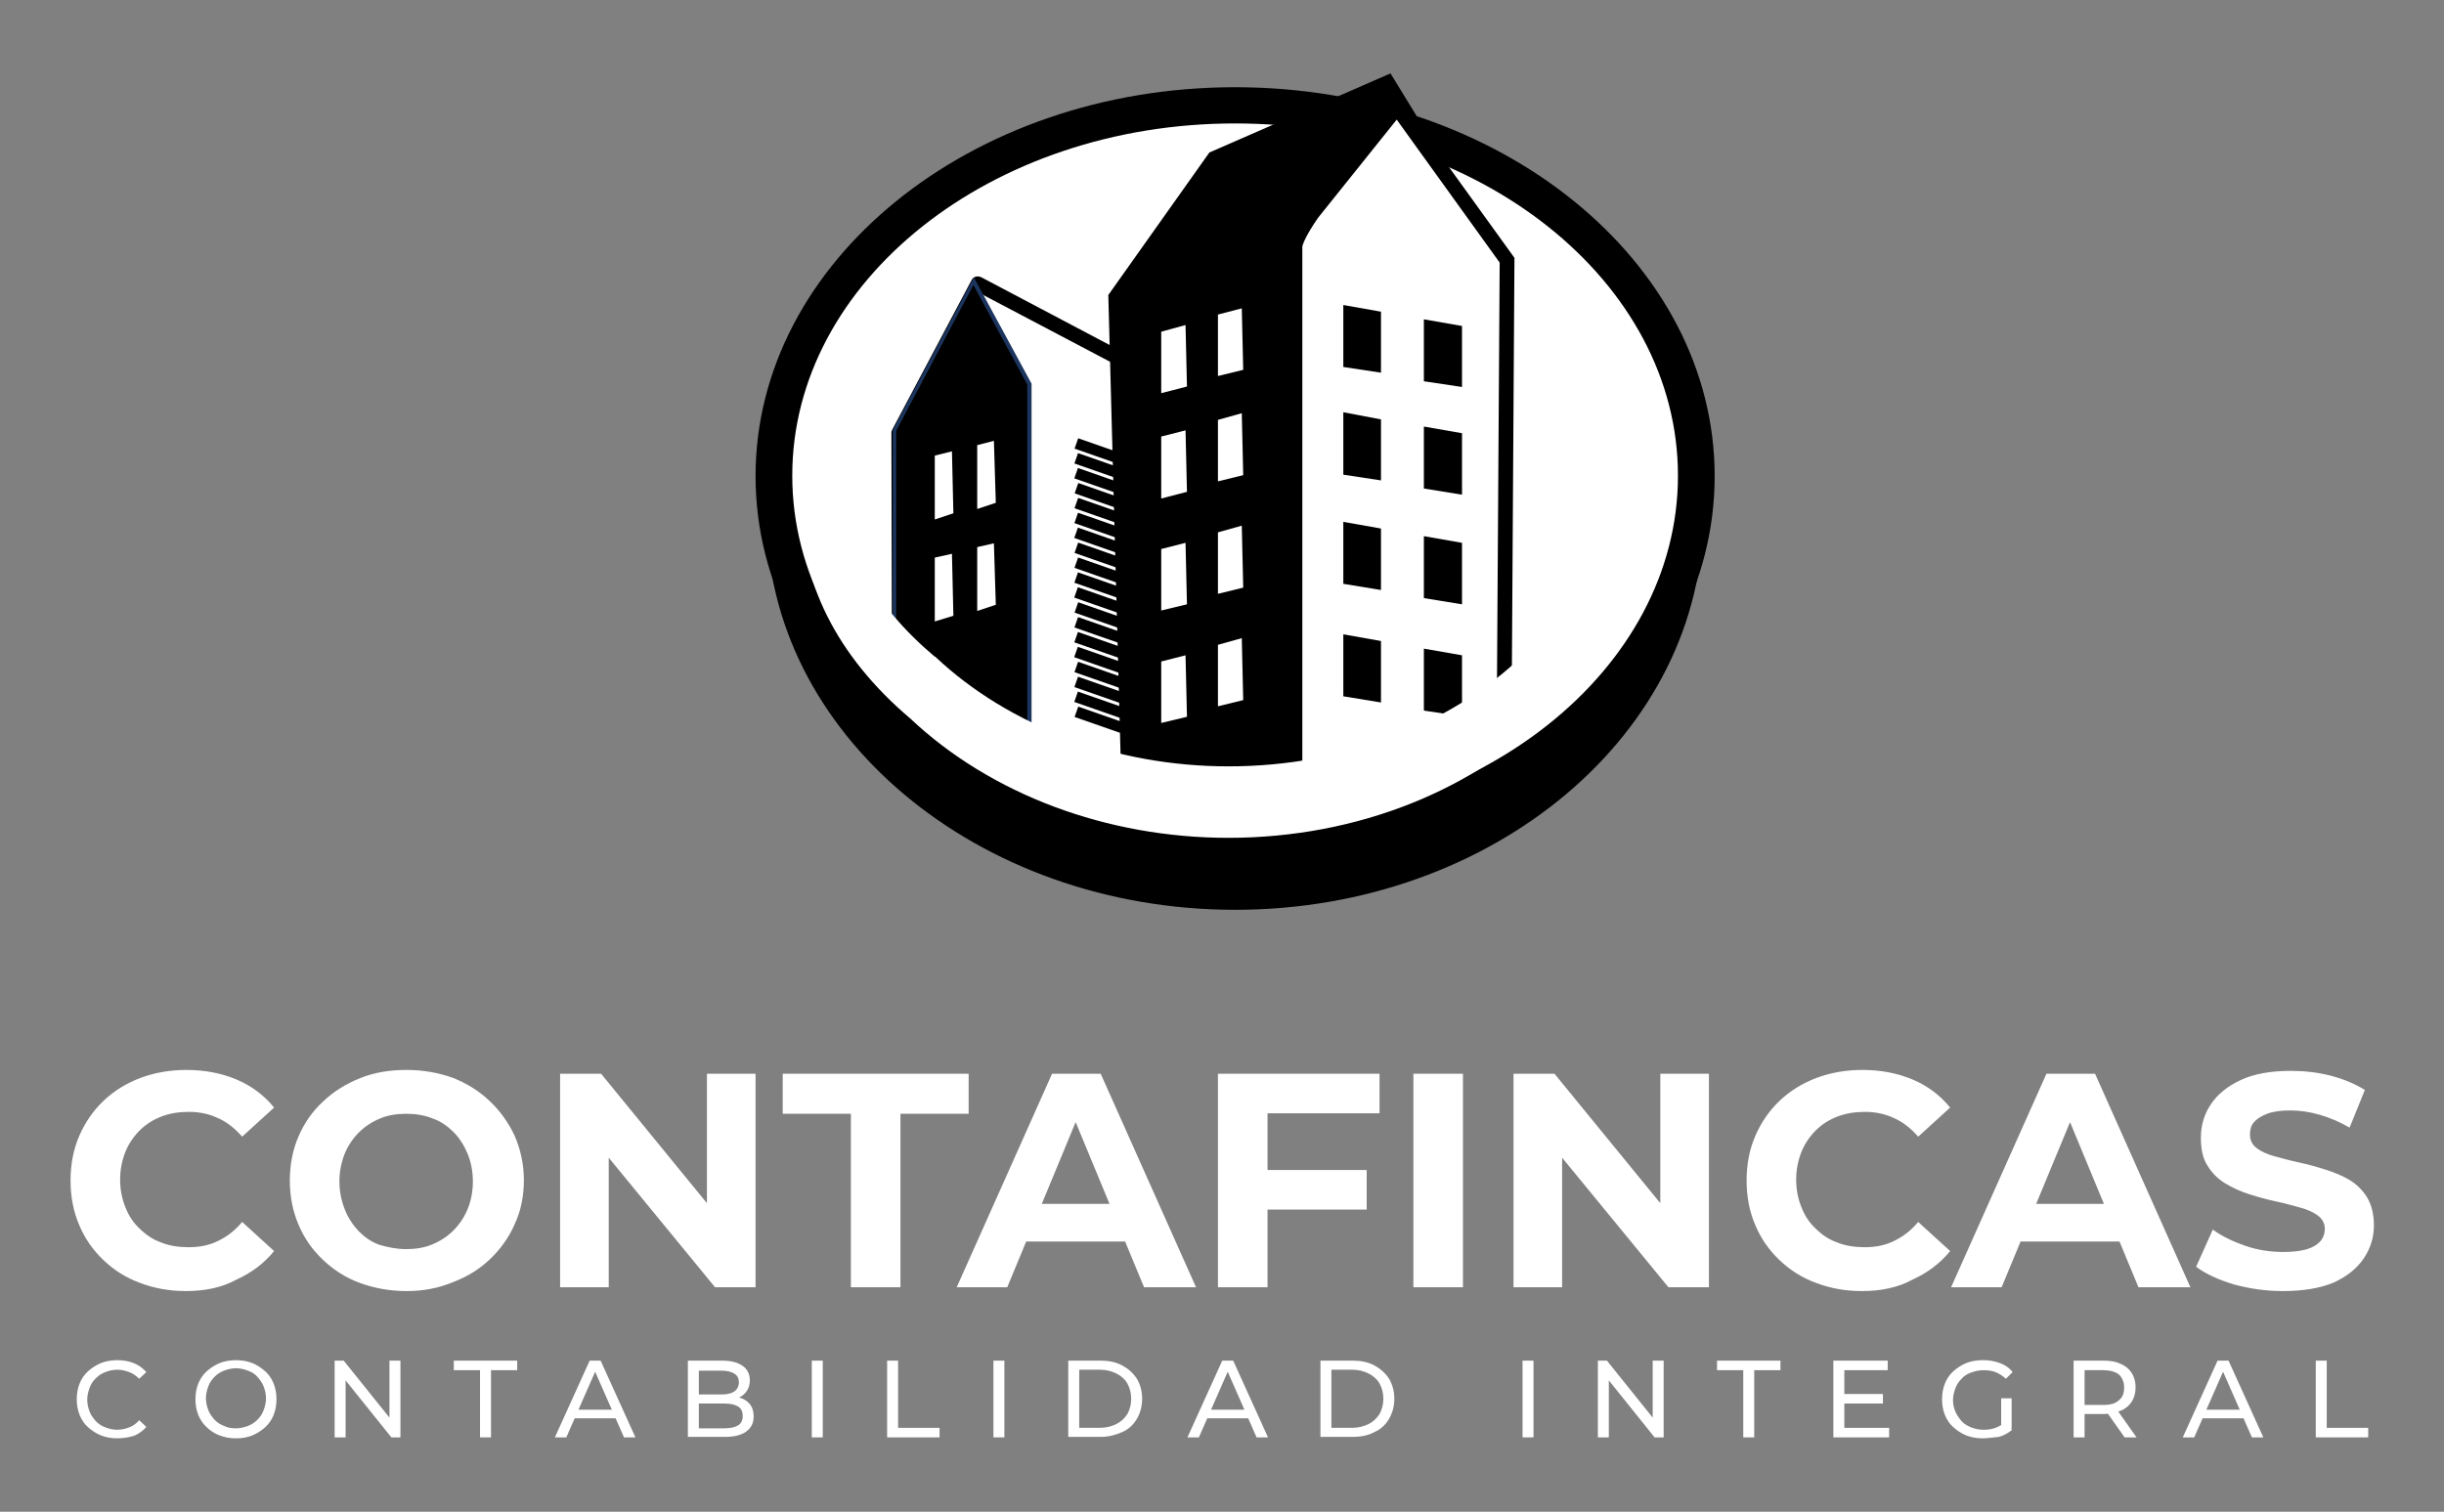 <svg xmlns="http://www.w3.org/2000/svg" xmlns:xlink="http://www.w3.org/1999/xlink" id="Capa_1" x="0px" y="0px" viewBox="0 0 512.7 317.2" style="enable-background:new 0 0 512.7 317.2;" xml:space="preserve"><rect x="0" y="0" width="512.7" height="317.2" fill="#808080" stroke="none"/><style type="text/css">	.st0{fill:#24272A;}	.st1{fill:#1C355E;stroke:#1C355E;stroke-miterlimit:10;}	.st2{fill:#1C355E;}	.st3{fill:#FFFFFF;}	.st4{fill:#1F3256;}	.st5{fill:#FAFAFA;}	.st6{fill:#24272A;stroke:#24272A;stroke-width:5;stroke-linecap:round;stroke-linejoin:round;stroke-miterlimit:10;}	.st7{fill:#FFFFFF;stroke:#1F3256;stroke-width:5;stroke-linecap:round;stroke-linejoin:round;stroke-miterlimit:10;}	.st8{fill:none;stroke:#1C355E;stroke-width:10;stroke-miterlimit:10;}	.st9{fill:#FFFFFF;stroke:#1C355E;stroke-width:4;stroke-linecap:round;stroke-linejoin:round;stroke-miterlimit:10;}	.st10{fill:none;stroke:#24272A;stroke-width:3;stroke-miterlimit:10;}	.st11{fill:#FFFFFF;stroke:#FFFFFF;stroke-width:10;stroke-miterlimit:10;}</style><g>	<g>		<g>			<path class="st3" d="M24.6,301.8c-1.2,0-2.4-0.2-3.4-0.6c-1-0.4-1.9-1-2.7-1.7c-0.8-0.7-1.4-1.6-1.8-2.6c-0.4-1-0.6-2.1-0.6-3.3    s0.2-2.3,0.6-3.3c0.4-1,1-1.9,1.8-2.6c0.8-0.7,1.7-1.3,2.7-1.7c1-0.4,2.2-0.6,3.4-0.6c1.2,0,2.4,0.2,3.4,0.6c1,0.4,1.9,1,2.7,1.9    l-1.5,1.4c-0.6-0.6-1.3-1.1-2.1-1.4c-0.8-0.3-1.6-0.5-2.5-0.5c-0.9,0-1.7,0.2-2.5,0.5c-0.8,0.3-1.4,0.7-2,1.3    c-0.6,0.6-1,1.2-1.3,2c-0.3,0.8-0.5,1.6-0.5,2.5s0.2,1.7,0.5,2.5c0.3,0.8,0.8,1.4,1.3,2c0.6,0.6,1.2,1,2,1.3    c0.8,0.3,1.6,0.5,2.5,0.5c0.9,0,1.7-0.2,2.5-0.5c0.8-0.3,1.5-0.8,2.1-1.5l1.5,1.4c-0.7,0.8-1.6,1.5-2.7,1.9    C27,301.6,25.8,301.8,24.6,301.8z"></path>		</g>		<g>			<path class="st3" d="M49.5,301.8c-1.2,0-2.4-0.2-3.4-0.6c-1.1-0.4-2-1-2.7-1.7c-0.8-0.7-1.4-1.6-1.8-2.6c-0.4-1-0.6-2.1-0.6-3.3    s0.2-2.3,0.6-3.3c0.4-1,1-1.9,1.8-2.6c0.8-0.7,1.7-1.3,2.7-1.7c1-0.4,2.2-0.6,3.4-0.6c1.2,0,2.4,0.2,3.4,0.6c1,0.4,1.9,1,2.7,1.7    c0.8,0.7,1.4,1.6,1.8,2.6c0.4,1,0.6,2.1,0.6,3.3s-0.2,2.3-0.6,3.3c-0.4,1-1,1.9-1.8,2.6c-0.8,0.7-1.7,1.3-2.7,1.7    C51.9,301.6,50.8,301.8,49.5,301.8z M49.5,299.7c0.9,0,1.7-0.2,2.5-0.5c0.8-0.3,1.4-0.7,2-1.3s1-1.2,1.3-2s0.5-1.6,0.5-2.5    s-0.2-1.7-0.5-2.5s-0.8-1.4-1.3-2s-1.2-1-2-1.3c-0.8-0.3-1.6-0.5-2.5-0.5c-0.9,0-1.7,0.2-2.5,0.5c-0.8,0.3-1.4,0.7-2,1.3    c-0.6,0.6-1,1.2-1.3,2c-0.3,0.8-0.5,1.6-0.5,2.5s0.2,1.7,0.5,2.5c0.3,0.8,0.8,1.4,1.3,2c0.6,0.6,1.2,1,2,1.3    C47.8,299.6,48.6,299.7,49.5,299.7z"></path>		</g>		<g>			<path class="st3" d="M70.2,301.6v-16.1h1.9l10.6,13.2h-1v-13.2h2.3v16.1h-1.9l-10.6-13.2h1v13.2H70.2z"></path>		</g>		<g>			<path class="st3" d="M100.7,301.6v-14.1h-5.5v-2h13.3v2H103v14.1H100.7z"></path>		</g>		<g>			<path class="st3" d="M116.4,301.6l7.3-16.1h2.3l7.3,16.1h-2.4l-6.5-14.8h0.9l-6.5,14.8H116.4z M119.5,297.6l0.6-1.8h9.1l0.7,1.8    H119.5z"></path>		</g>		<g>			<path class="st3" d="M144.3,301.6v-16.1h7.2c1.9,0,3.3,0.4,4.3,1.1c1,0.7,1.5,1.8,1.5,3c0,0.9-0.2,1.6-0.6,2.2    c-0.4,0.6-0.9,1.1-1.6,1.4c-0.7,0.3-1.4,0.5-2.1,0.5l0.4-0.7c0.9,0,1.7,0.2,2.4,0.5c0.7,0.3,1.3,0.8,1.7,1.4s0.6,1.4,0.6,2.3    c0,1.4-0.5,2.4-1.6,3.2s-2.6,1.1-4.6,1.1H144.3z M146.6,299.7h5.3c1.3,0,2.2-0.2,2.9-0.6s1-1.1,1-2c0-0.9-0.3-1.6-1-2    c-0.7-0.4-1.6-0.6-2.9-0.6h-5.5v-1.9h4.9c1.2,0,2.1-0.2,2.7-0.6c0.6-0.4,1-1.1,1-1.9c0-0.9-0.3-1.5-1-1.9s-1.5-0.6-2.7-0.6h-4.7    V299.7z"></path>		</g>		<g>			<path class="st3" d="M170.3,301.6v-16.1h2.3v16.1H170.3z"></path>		</g>		<g>			<path class="st3" d="M186.1,301.6v-16.1h2.3v14.1h8.7v2H186.1z"></path>		</g>		<g>			<path class="st3" d="M208.4,301.6v-16.1h2.3v16.1H208.4z"></path>		</g>		<g>			<path class="st3" d="M224.1,301.6v-16.1h6.8c1.7,0,3.2,0.3,4.5,1s2.3,1.6,3.1,2.8c0.7,1.2,1.1,2.6,1.1,4.2s-0.4,3-1.1,4.2    c-0.7,1.2-1.7,2.2-3.1,2.8s-2.8,1-4.5,1H224.1z M226.4,299.6h4.3c1.3,0,2.5-0.3,3.5-0.8s1.7-1.2,2.3-2.1c0.5-0.9,0.8-2,0.8-3.2    c0-1.2-0.3-2.3-0.8-3.2c-0.5-0.9-1.3-1.6-2.3-2.1s-2.1-0.8-3.5-0.8h-4.3V299.6z"></path>		</g>		<g>			<path class="st3" d="M249.1,301.6l7.3-16.1h2.3l7.3,16.1h-2.4l-6.5-14.8h0.9l-6.5,14.8H249.1z M252.2,297.6l0.6-1.8h9.1l0.7,1.8    H252.2z"></path>		</g>		<g>			<path class="st3" d="M277,301.6v-16.1h6.8c1.7,0,3.2,0.3,4.5,1c1.3,0.7,2.3,1.6,3.1,2.8c0.7,1.2,1.1,2.6,1.1,4.2s-0.4,3-1.1,4.2    c-0.7,1.2-1.7,2.2-3.1,2.8c-1.3,0.7-2.8,1-4.5,1H277z M279.3,299.6h4.3c1.3,0,2.5-0.3,3.5-0.8s1.7-1.2,2.3-2.1    c0.5-0.9,0.8-2,0.8-3.2c0-1.2-0.3-2.3-0.8-3.2c-0.5-0.9-1.3-1.6-2.3-2.1s-2.1-0.8-3.5-0.8h-4.3V299.6z"></path>		</g>		<g>			<path class="st3" d="M319.4,301.6v-16.1h2.3v16.1H319.4z"></path>		</g>		<g>			<path class="st3" d="M335.2,301.6v-16.1h1.9l10.6,13.2h-1v-13.2h2.3v16.1h-1.9l-10.6-13.2h1v13.2H335.2z"></path>		</g>		<g>			<path class="st3" d="M365.7,301.6v-14.1h-5.5v-2h13.3v2h-5.5v14.1H365.7z"></path>		</g>		<g>			<path class="st3" d="M386.9,299.6h9.4v2h-11.7v-16.1H396v2h-9.1V299.6z M386.7,292.5h8.3v2h-8.3V292.5z"></path>		</g>		<g>			<path class="st3" d="M415.9,301.8c-1.2,0-2.4-0.2-3.4-0.6c-1-0.4-1.9-1-2.7-1.7c-0.8-0.7-1.4-1.6-1.8-2.6c-0.4-1-0.6-2.1-0.6-3.3    s0.2-2.3,0.6-3.3c0.4-1,1-1.9,1.8-2.6c0.8-0.7,1.7-1.3,2.7-1.7c1-0.4,2.2-0.6,3.5-0.6c1.3,0,2.4,0.2,3.5,0.6c1.1,0.4,2,1,2.7,1.9    l-1.4,1.4c-0.7-0.6-1.4-1.1-2.2-1.4c-0.8-0.3-1.6-0.4-2.5-0.4c-0.9,0-1.8,0.2-2.6,0.5c-0.8,0.3-1.5,0.7-2,1.3    c-0.6,0.6-1,1.2-1.3,2s-0.5,1.6-0.5,2.5c0,0.9,0.2,1.7,0.5,2.4s0.8,1.4,1.3,2s1.3,1,2,1.3c0.8,0.3,1.6,0.5,2.6,0.5    c0.9,0,1.7-0.1,2.5-0.4c0.8-0.3,1.5-0.7,2.2-1.3l1.3,1.7c-0.8,0.7-1.7,1.2-2.8,1.5C418.1,301.6,417,301.8,415.9,301.8z     M419.8,299.4v-6h2.2v6.3L419.8,299.4z"></path>		</g>		<g>			<path class="st3" d="M435,301.6v-16.1h6.3c1.4,0,2.6,0.2,3.6,0.7c1,0.4,1.8,1.1,2.3,1.9c0.5,0.8,0.8,1.8,0.8,3    c0,1.2-0.3,2.2-0.8,3c-0.5,0.8-1.3,1.5-2.3,1.9c-1,0.4-2.2,0.7-3.6,0.7h-5l1-1.1v6H435z M437.3,295.9l-1-1.1h4.9    c1.5,0,2.6-0.3,3.3-1c0.8-0.6,1.1-1.5,1.1-2.7c0-1.1-0.4-2-1.1-2.7c-0.8-0.6-1.9-0.9-3.3-0.9h-4.9l1-1.2V295.9z M445.7,301.6    l-4.1-5.8h2.5l4.1,5.8H445.7z"></path>		</g>		<g>			<path class="st3" d="M457.9,301.6l7.3-16.1h2.3l7.3,16.1h-2.4l-6.5-14.8h0.9l-6.5,14.8H457.9z M461,297.6l0.6-1.8h9.1l0.7,1.8    H461z"></path>		</g>		<g>			<path class="st3" d="M485.8,301.6v-16.1h2.3v14.1h8.7v2H485.8z"></path>		</g>	</g>	<g>		<g>			<path class="st3" d="M39,270.9c-3.5,0-6.7-0.6-9.6-1.7c-3-1.1-5.5-2.7-7.7-4.8c-2.2-2.1-3.9-4.5-5.1-7.4    c-1.2-2.8-1.8-5.9-1.8-9.3c0-3.4,0.6-6.5,1.8-9.3c1.2-2.8,2.9-5.3,5.1-7.4c2.2-2.1,4.8-3.7,7.7-4.8c2.9-1.1,6.2-1.7,9.7-1.7    c3.9,0,7.4,0.7,10.5,2c3.1,1.3,5.8,3.3,7.9,5.9l-6.7,6.1c-1.5-1.7-3.2-3.1-5.1-3.9c-1.9-0.9-3.9-1.3-6.1-1.3c-2.1,0-4,0.3-5.8,1    c-1.8,0.7-3.3,1.7-4.5,2.9c-1.3,1.3-2.3,2.8-3,4.5c-0.7,1.8-1.1,3.7-1.1,5.8c0,2.1,0.4,4.1,1.1,5.8c0.7,1.8,1.7,3.3,3,4.5    c1.3,1.3,2.8,2.3,4.5,2.9c1.7,0.7,3.7,1,5.8,1c2.2,0,4.3-0.4,6.1-1.3c1.9-0.9,3.6-2.2,5.1-4l6.7,6.1c-2.1,2.6-4.8,4.6-7.9,6    C46.5,270.2,42.9,270.9,39,270.9z"></path>		</g>		<g>			<path class="st3" d="M85.3,270.9c-3.5,0-6.8-0.6-9.8-1.7s-5.6-2.8-7.8-4.9c-2.2-2.1-3.9-4.5-5.1-7.4c-1.2-2.8-1.8-5.9-1.8-9.2    c0-3.3,0.6-6.4,1.8-9.2c1.2-2.8,2.9-5.3,5.2-7.4c2.2-2.1,4.8-3.7,7.8-4.9c3-1.2,6.2-1.7,9.7-1.7c3.5,0,6.8,0.6,9.8,1.7    c3,1.2,5.5,2.8,7.7,4.9c2.2,2.1,3.9,4.5,5.2,7.3c1.2,2.8,1.9,5.9,1.9,9.2c0,3.3-0.6,6.4-1.9,9.2c-1.2,2.8-3,5.3-5.2,7.4    c-2.2,2.1-4.8,3.7-7.7,4.8C92,270.3,88.8,270.9,85.3,270.9z M85.2,262.1c2,0,3.9-0.3,5.5-1c1.7-0.7,3.2-1.7,4.4-2.9    c1.3-1.3,2.3-2.8,3-4.5c0.7-1.7,1.1-3.7,1.1-5.8c0-2.1-0.4-4.1-1.1-5.8c-0.7-1.7-1.7-3.3-2.9-4.5c-1.3-1.3-2.7-2.3-4.4-2.9    c-1.7-0.7-3.6-1-5.6-1c-2,0-3.9,0.3-5.5,1c-1.7,0.7-3.2,1.7-4.4,2.9c-1.3,1.3-2.3,2.8-3,4.5c-0.7,1.8-1.1,3.7-1.1,5.8    c0,2.1,0.4,4,1.1,5.8c0.7,1.8,1.7,3.3,2.9,4.6c1.3,1.3,2.7,2.3,4.4,2.9C81.3,261.7,83.2,262.1,85.2,262.1z"></path>		</g>		<g>			<path class="st3" d="M117.5,270.1v-44.8h8.6l26.4,32.3h-4.2v-32.3h10.2v44.8h-8.5l-26.5-32.3h4.2v32.3H117.5z"></path>		</g>		<g>			<path class="st3" d="M178.5,270.1v-36.4h-14.3v-8.4h39v8.4h-14.3v36.4H178.5z"></path>		</g>		<g>			<path class="st3" d="M200.7,270.1l20-44.8h10.2l20,44.8H240l-16.4-39.6h4.1l-16.4,39.6H200.7z M210.6,260.5l2.8-7.9h23l2.8,7.9    H210.6z"></path>		</g>		<g>			<path class="st3" d="M265.9,270.1h-10.4v-44.8h33.9v8.3h-23.5V270.1z M265.2,245.5h21.5v8.3h-21.5V245.5z"></path>		</g>		<g>			<path class="st3" d="M296.5,270.1v-44.8h10.4v44.8H296.5z"></path>		</g>		<g>			<path class="st3" d="M317.5,270.1v-44.8h8.6l26.4,32.3h-4.2v-32.3h10.2v44.8H350l-26.5-32.3h4.2v32.3H317.5z"></path>		</g>		<g>			<path class="st3" d="M390.6,270.9c-3.5,0-6.7-0.6-9.6-1.7c-3-1.1-5.5-2.7-7.7-4.8c-2.2-2.1-3.9-4.5-5.1-7.4    c-1.2-2.8-1.8-5.9-1.8-9.3c0-3.4,0.6-6.5,1.8-9.3c1.2-2.8,2.9-5.3,5.1-7.4c2.2-2.1,4.8-3.7,7.7-4.8c2.9-1.1,6.2-1.7,9.7-1.7    c3.9,0,7.4,0.7,10.5,2c3.1,1.3,5.8,3.3,7.9,5.9l-6.7,6.1c-1.5-1.7-3.2-3.1-5.1-3.9c-1.9-0.9-3.9-1.3-6.1-1.3c-2.1,0-4,0.3-5.8,1    c-1.8,0.7-3.3,1.7-4.5,2.9c-1.3,1.3-2.3,2.8-3,4.5c-0.7,1.8-1.1,3.7-1.1,5.8c0,2.1,0.4,4.1,1.1,5.8c0.7,1.8,1.7,3.3,3,4.5    c1.3,1.3,2.8,2.3,4.5,2.9c1.7,0.7,3.7,1,5.8,1c2.2,0,4.3-0.4,6.1-1.3c1.9-0.9,3.6-2.2,5.1-4l6.7,6.1c-2.1,2.6-4.8,4.6-7.9,6    C398.1,270.2,394.5,270.9,390.6,270.9z"></path>		</g>		<g>			<path class="st3" d="M409.3,270.1l20-44.8h10.2l20,44.8h-10.9l-16.4-39.6h4.1l-16.4,39.6H409.3z M419.3,260.5l2.8-7.9h23l2.8,7.9    H419.3z"></path>		</g>		<g>			<path class="st3" d="M478.9,270.9c-3.6,0-7-0.5-10.3-1.4c-3.3-1-5.9-2.2-7.9-3.7l3.5-7.8c1.9,1.4,4.2,2.5,6.8,3.4    c2.6,0.9,5.3,1.3,8,1.3c2,0,3.7-0.2,5-0.6c1.3-0.4,2.2-1,2.8-1.7c0.6-0.7,0.9-1.6,0.9-2.5c0-1.2-0.5-2.1-1.4-2.8    c-0.9-0.7-2.2-1.3-3.7-1.7c-1.5-0.4-3.2-0.9-5.1-1.3c-1.9-0.4-3.7-0.9-5.6-1.5c-1.9-0.6-3.6-1.4-5.1-2.3s-2.8-2.2-3.7-3.7    c-1-1.5-1.4-3.5-1.4-5.9c0-2.6,0.7-4.9,2.1-7c1.4-2.1,3.5-3.8,6.3-5.1c2.8-1.3,6.3-1.9,10.5-1.9c2.8,0,5.6,0.3,8.3,1    c2.7,0.7,5.1,1.7,7.2,3l-3.2,7.9c-2.1-1.2-4.2-2.1-6.3-2.7c-2.1-0.6-4.1-0.9-6.1-0.9c-2,0-3.6,0.2-4.9,0.7    c-1.3,0.5-2.2,1.1-2.8,1.8c-0.6,0.7-0.8,1.6-0.8,2.6c0,1.2,0.5,2.1,1.4,2.8s2.2,1.3,3.7,1.7c1.5,0.4,3.2,0.9,5.1,1.3    c1.9,0.4,3.7,0.9,5.6,1.5c1.9,0.6,3.6,1.3,5.1,2.2c1.5,0.9,2.8,2.2,3.7,3.7s1.4,3.5,1.4,5.8c0,2.5-0.7,4.8-2.1,6.9    c-1.4,2.1-3.5,3.8-6.3,5.1C486.7,270.3,483.2,270.9,478.9,270.9z"></path>		</g>	</g></g><path d="M163.7,97.9c6,39.8,46.7,70.7,96,70.7c47.8,0,87.6-29,95.4-67.1c0.2,2.2,0.3,4.4,0.3,6.6c0,44.7-43.1,80.9-96.3,80.9 s-96.3-36.2-96.3-80.9L163.7,97.9z"></path><path d="M259.1,190.9c-54.2,0-98.3-37.1-98.3-82.8c0-0.1,0-0.1,0-0.2l0.9-10.2c0.1-1,0.9-1.7,1.9-1.8c1,0,1.8,0.7,2,1.6 c5.9,39.3,46.4,69,94.1,69c46.4,0,85.7-27.6,93.5-65.5c0.2-0.9,1-1.6,2-1.5c1,0.1,1.7,0.8,1.8,1.7c0.2,2.3,0.3,4.6,0.3,6.8 C357.4,153.8,313.3,190.9,259.1,190.9z M164.8,110.4c1.5,42.5,43.2,76.6,94.4,76.6c49.5,0,90.3-32.1,94.1-72.7 c-5.7,14.1-16,26.8-29.7,36.5c-17.8,12.7-40.5,19.6-63.8,19.6C215.1,170.5,176.6,145.4,164.8,110.4z"></path><path class="st3" d="M163.7,88.1c6,39.8,46.7,70.7,96,70.7c47.8,0,87.6-29,95.4-67.1c0.2,2.2,0.3,4.4,0.3,6.6 c0,44.7-43.1,80.9-96.3,80.9s-96.3-36.2-96.3-80.9L163.7,88.1z"></path><path class="st4" d="M259.1,181.1c-54.2,0-98.3-37.1-98.3-82.8c0-0.1,0-0.1,0-0.2l0.9-10.2c0.1-1,0.9-1.7,1.9-1.8c1,0,1.8,0.7,2,1.6 c5.9,39.3,46.4,69,94.1,69c46.4,0,85.7-27.6,93.5-65.5c0.2-0.9,1-1.6,2-1.5c1,0.1,1.7,0.8,1.8,1.7c0.2,2.3,0.3,4.6,0.3,6.8 C357.4,143.9,313.3,181.1,259.1,181.1z M164.8,100.6c1.5,42.5,43.2,76.6,94.4,76.6c49.5,0,90.3-32.1,94.1-72.7 c-5.7,14.1-16,26.8-29.7,36.5c-17.8,12.7-40.5,19.6-63.8,19.6C215.1,160.6,176.6,135.6,164.8,100.6z"></path><path class="st3" d="M355.8,102.9c0.1-41.4-43-80.9-93-80.9s-97.5,28.8-100.4,80.5c-2.3,40.6,47,75.1,96.9,75.1 S355.8,143.9,355.8,102.9z"></path><path d="M259.1,181.5c-55.5,0-100.6-36.6-100.6-81.6c0-45,45.1-81.6,100.6-81.6s100.6,36.6,100.6,81.6 C359.7,144.8,314.6,181.5,259.1,181.5z M259.1,25.9c-51.2,0-92.9,33.1-92.9,73.9s41.7,73.9,92.9,73.9S352,140.6,352,99.8 S310.3,25.9,259.1,25.9z"></path><polygon class="st3" points="188.5,90.8 205.1,59.5 235.4,75.5 237.4,170.5 189.7,148.3 188.7,136.3 "></polygon><path d="M237.4,172c-0.2,0-0.4,0-0.6-0.1l-47-22.9c-0.6-0.3-1-0.9-1-1.6l-1.7-11.2L187,90.8c0-0.3,0.1-0.5,0.2-0.7l16.6-31.3 c0.4-0.8,1.3-1,2.1-0.6l30.3,16c0.5,0.3,0.8,0.8,0.8,1.3l2.1,95c0,0.5-0.2,1-0.7,1.3C238.1,171.9,237.7,172,237.4,172z M189.3,149.3 l46.5,18.8l-2-91.7l-28.1-14.8l-15.7,29.6l0.2,45.1c0,0,0,0.1,0,0.1L189.3,149.3z"></path><polygon points="215.9,153.6 215.9,80.6 204.2,59 187.7,90.3 187.7,144.1 212.3,156.7 "></polygon><path class="st2" d="M212.4,157.2l-25.1-12.8V90.2l17-32l12.1,22.3v73.2L212.4,157.2z M188,143.9l24.2,12.4l3.3-2.8V80.7l-11.3-20.9 L188,90.4V143.9z"></path><path d="M315.9,150.3V54.9l-24.2-39.5l-38,16.6l-21.2,29.9l2.6,97.6C235.1,159.5,265.2,192.7,315.9,150.3z"></path><g>	<polygon class="st3" points="243.6,69.6 248.7,68.2 249,81.1 243.6,82.5  "></polygon>	<polygon class="st3" points="255.5,66 260.5,64.7 260.8,77.6 255.5,78.9  "></polygon>	<polygon class="st3" points="243.6,91.6 248.7,90.3 249,103.2 243.6,104.6  "></polygon>	<polygon class="st3" points="255.5,88.1 260.5,86.7 260.8,99.7 255.5,101  "></polygon>	<polygon class="st3" points="243.6,115.2 248.7,113.9 249,126.8 243.6,128.1  "></polygon>	<polygon class="st3" points="255.5,111.7 260.5,110.3 260.8,123.3 255.5,124.6  "></polygon>	<polygon class="st3" points="243.6,138.8 248.7,137.5 249,150.4 243.6,151.7  "></polygon>	<polygon class="st3" points="255.5,135.3 260.5,133.9 260.8,146.9 255.5,148.2  "></polygon></g><path class="st5" d="M292.4,46c0,0-5.2,1.5-1.1,8.9c0,0,8.3-2.6,2-8.9"></path><g>	<polygon class="st3" points="196.1,95.6 199.7,94.7 200,107.7 196.1,109  "></polygon>	<polygon class="st3" points="205,93.4 208.5,92.5 208.9,105.5 205,106.8  "></polygon>	<polygon class="st3" points="196.1,117 199.7,116.2 200,129.2 196.1,130.4  "></polygon>	<polygon class="st3" points="205,114.8 208.5,114 208.9,126.9 205,128.2  "></polygon></g><g>	<g>		<rect x="229.7" y="89.3" transform="matrix(0.33 -0.944 0.944 0.33 65.321 281.502)" width="2.3" height="11"></rect>	</g>	<g>		<rect x="229.7" y="92.4" transform="matrix(0.33 -0.944 0.944 0.33 62.362 283.592)" width="2.3" height="11"></rect>	</g>	<g>		<rect x="229.7" y="95.5" transform="matrix(0.33 -0.944 0.944 0.33 59.416 285.693)" width="2.3" height="11"></rect>	</g>	<g>		<rect x="229.7" y="98.7" transform="matrix(0.33 -0.944 0.944 0.33 56.465 287.789)" width="2.3" height="11"></rect>	</g>	<g>		<rect x="229.7" y="101.8" transform="matrix(0.33 -0.944 0.944 0.33 53.513 289.885)" width="2.3" height="11"></rect>	</g>	<g>		<rect x="229.7" y="104.9" transform="matrix(0.33 -0.944 0.944 0.33 50.561 291.981)" width="2.3" height="11"></rect>	</g>	<g>		<rect x="229.7" y="108" transform="matrix(0.33 -0.944 0.944 0.33 47.609 294.077)" width="2.3" height="11"></rect>	</g>	<g>		<rect x="229.7" y="111.2" transform="matrix(0.33 -0.944 0.944 0.33 44.645 296.161)" width="2.3" height="11"></rect>	</g>	<g>		<rect x="229.7" y="114.3" transform="matrix(0.33 -0.944 0.944 0.33 41.704 298.269)" width="2.3" height="11"></rect>	</g>	<g>		<rect x="229.7" y="117.4" transform="matrix(0.33 -0.944 0.944 0.33 38.752 300.364)" width="2.3" height="11"></rect>	</g>	<g>		<rect x="229.7" y="120.5" transform="matrix(0.33 -0.944 0.944 0.33 35.8 302.46)" width="2.3" height="11"></rect>	</g>	<g>		<rect x="229.7" y="123.7" transform="matrix(0.33 -0.944 0.944 0.33 32.848 304.556)" width="2.3" height="11"></rect>	</g>	<g>		<rect x="229.7" y="126.8" transform="matrix(0.33 -0.944 0.944 0.33 29.896 306.652)" width="2.3" height="11"></rect>	</g>	<g>		<rect x="229.7" y="129.9" transform="matrix(0.33 -0.944 0.944 0.33 26.945 308.748)" width="2.3" height="11"></rect>	</g>	<g>		<rect x="229.7" y="133" transform="matrix(0.33 -0.944 0.944 0.33 23.993 310.843)" width="2.3" height="11"></rect>	</g>	<g>		<rect x="229.7" y="136.2" transform="matrix(0.33 -0.944 0.944 0.33 21.029 312.926)" width="2.3" height="11"></rect>	</g>	<g>		<rect x="229.7" y="139.3" transform="matrix(0.33 -0.944 0.944 0.33 18.088 315.036)" width="2.3" height="11"></rect>	</g>	<g>		<rect x="229.7" y="142.4" transform="matrix(0.33 -0.944 0.944 0.33 15.136 317.131)" width="2.3" height="11"></rect>	</g>	<g>		<rect x="229.7" y="145.6" transform="matrix(0.33 -0.944 0.944 0.33 12.184 319.227)" width="2.3" height="11"></rect>	</g></g><path class="st3" d="M279.1,165c-4.3,0-6.6-1.6-7.4-5.1V52.1c0-0.1,0-0.2,0-0.4c0-0.3,0.2-2.1,3.6-7l17.9-22.3l23.1,32l-0.6,94.9 C311.6,152.1,291,165,279.1,165z"></path><path d="M293,25.1l21.6,30l-0.6,93.6c-5.2,3.3-24,14.8-34.9,14.8c-4.3,0-5.4-1.8-5.9-3.7V52.1c0-0.1,0-0.3,0-0.4 c0.1-0.4,0.6-2.1,3.3-6L293,25.1 M293.1,20l-19.2,23.9c-4.6,6.7-3.8,8.2-3.8,8.2V160c1,4.7,4.4,6.5,9,6.5c13.8,0,38-16.2,38-16.2 l0.6-96.2L293.1,20L293.1,20z"></path><g>	<g>		<polygon points="281.8,64 289.7,65.4 289.7,78.2 281.8,77   "></polygon>	</g>	<g>		<polygon points="298.7,67 306.7,68.4 306.7,81.2 298.7,80   "></polygon>	</g>	<g>		<polygon points="281.8,86.5 289.7,88 289.7,100.8 281.8,99.6   "></polygon>	</g>	<g>		<polygon points="298.7,89.5 306.7,90.9 306.7,103.8 298.7,102.5   "></polygon>	</g>	<g>		<polygon points="281.8,109.5 289.7,110.9 289.7,123.8 281.8,122.5   "></polygon>	</g>	<g>		<polygon points="298.7,112.5 306.7,113.9 306.7,126.8 298.7,125.5   "></polygon>	</g>	<g>		<polygon points="281.8,133.1 289.7,134.5 289.7,147.4 281.8,146.1   "></polygon>	</g>	<g>		<polygon points="298.7,136.1 306.7,137.5 306.7,150.3 298.7,149.1   "></polygon>	</g></g><path class="st3" d="M343.3,100.5c-0.7,14.3-7.9,27.4-19.2,38c-15.6,16-39.6,26.2-66.4,26.2c-25.6,0-48.5-9.3-64.1-24 c-12.7-10.6-20.9-24.2-21.4-38.8c0,0.3,0,0.6,0,1c0,0.8,0,1.5,0.1,2.3c0,0,0,0,0,0c-0.9,16.1,7.6,31.1,21.4,42.7 c15.6,14.7,38.6,24,64.1,24c26.8,0,50.8-10.2,66.4-26.2c11.8-11.1,19.2-25,19.2-40.1c0-0.5,0-0.9,0-1.4c0-0.4,0-0.9,0-1.3 C343.3,102.1,343.3,101.3,343.3,100.5z"></path><path class="st3" d="M257.7,175.8c-25.5,0-49.8-9.1-66.7-25c-15.5-13.1-23.6-29.3-22.7-45.6c0-0.9-0.1-1.6-0.1-2.3 c0-0.3,0-0.5,0-0.8l0-0.3l7.7-0.1c0.4,12.7,7.6,25.5,20.1,36l0.2,0.1c15.5,14.6,37.9,23,61.5,23c24.9,0,48.1-9.1,63.6-25.1l0.1-0.1 c11.1-10.4,17.3-22.7,17.9-35.4l7.7,0c0,1,0.1,1.8,0.1,2.5c0,0.4,0,0.9,0,1.3c0,0.5,0,0.9,0,1.4c0,15.3-7.3,30.6-20.4,42.9 C309.8,165.8,284.6,175.8,257.7,175.8z"></path></svg>